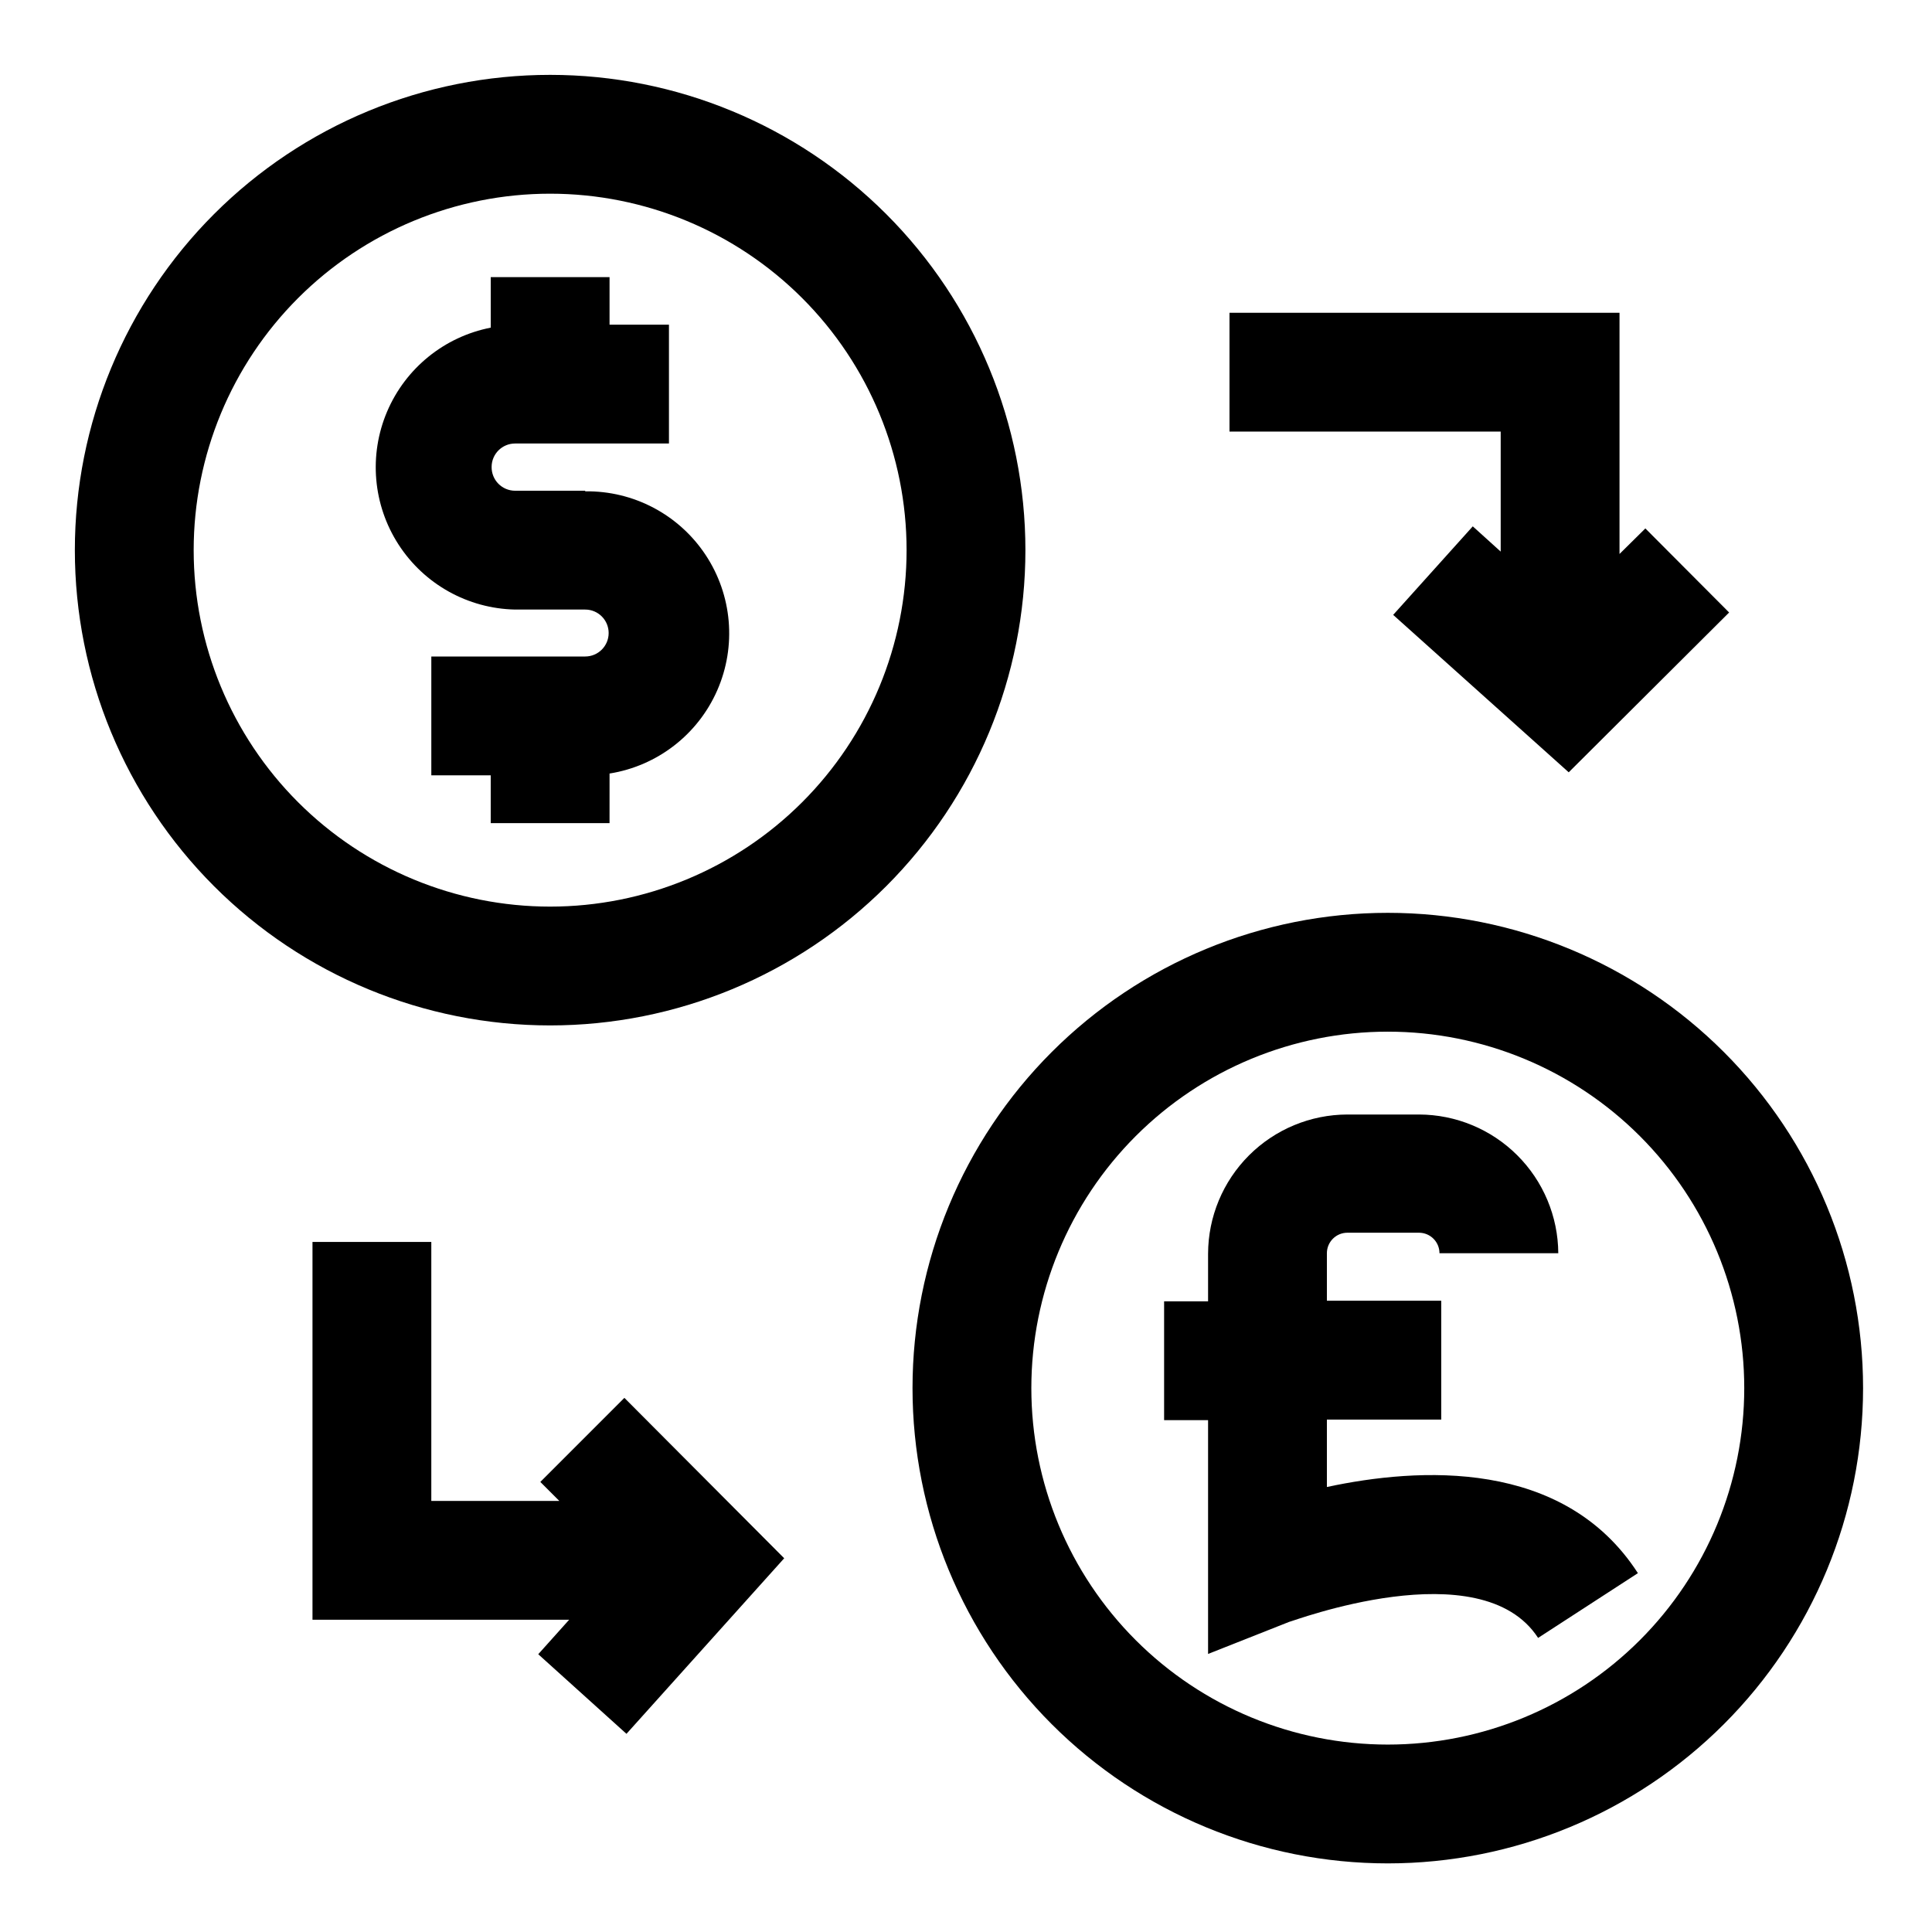 <?xml version="1.0" encoding="UTF-8"?>
<!-- Uploaded to: SVG Repo, www.svgrepo.com, Generator: SVG Repo Mixer Tools -->
<svg fill="#000000" width="800px" height="800px" version="1.1" viewBox="144 144 512 512" xmlns="http://www.w3.org/2000/svg">
 <g>
  <path d="m541.7 290.18-7.398-6.691-21.098 23.461 46.523 41.719 42.508-42.352-22.199-22.277-6.848 6.769v-63.918h-103.36v31.484h71.871z"/>
  <path d="m289.79 163.84c-33.402 0-65.441 13.273-89.062 36.891-23.617 23.621-36.891 55.66-36.891 89.062 0 33.406 13.273 65.441 36.891 89.062 23.621 23.621 55.66 36.891 89.062 36.891 33.406 0 65.441-13.27 89.062-36.891 23.621-23.621 36.891-55.656 36.891-89.062 0-33.402-13.27-65.441-36.891-89.062-23.621-23.617-55.656-36.891-89.062-36.891zm0 220.42c-25.051 0-49.078-9.953-66.797-27.668-17.715-17.715-27.668-41.742-27.668-66.797 0-25.051 9.953-49.078 27.668-66.797 17.719-17.715 41.746-27.668 66.797-27.668 25.055 0 49.082 9.953 66.797 27.668 17.715 17.719 27.668 41.746 27.668 66.797 0 25.055-9.953 49.082-27.668 66.797-17.715 17.715-41.742 27.668-66.797 27.668z"/>
  <path d="m299.08 274.05h-18.578c-1.66 0-3.254-0.668-4.426-1.852-1.168-1.184-1.812-2.785-1.793-4.445 0-3.438 2.785-6.219 6.219-6.219h40.777v-31.488h-15.742v-12.598h-31.488v13.383c-12.285 2.402-22.574 10.742-27.473 22.262-4.894 11.52-3.754 24.715 3.047 35.227 6.797 10.508 18.367 16.961 30.879 17.219h18.578c3.438 0 6.219 2.785 6.219 6.219s-2.781 6.219-6.219 6.219h-40.777v31.488h15.742v12.676h31.488l0.004-13.148c12.641-2.016 23.391-10.316 28.535-22.039 5.144-11.723 3.977-25.254-3.102-35.922-7.074-10.668-19.09-17.008-31.891-16.824z"/>
  <path d="m511.78 385.91c-33.406 0-65.441 13.27-89.062 36.891s-36.891 55.66-36.891 89.062c0 33.406 13.27 65.441 36.891 89.062s55.656 36.891 89.062 36.891 65.441-13.27 89.062-36.891 36.891-55.656 36.891-89.062c0-33.402-13.27-65.441-36.891-89.062s-55.656-36.891-89.062-36.891zm0 220.42c-25.055 0-49.082-9.953-66.797-27.668s-27.668-41.742-27.668-66.797 9.953-49.082 27.668-66.797 41.742-27.668 66.797-27.668 49.082 9.953 66.797 27.668 27.668 41.742 27.668 66.797-9.953 49.082-27.668 66.797-41.742 27.668-66.797 27.668z"/>
  <path d="m287.19 536.73 5.039 5.039h-33.93v-68.645h-31.488v100.13h68.016l-8.188 9.133 23.379 21.098 41.801-46.527-42.352-42.508z"/>
  <path d="m495.64 538.07v-17.871h30.305v-31.488h-30.305v-12.594c0-3 2.43-5.434 5.43-5.434h18.973c3 0 5.434 2.434 5.434 5.434h31.488-0.004c-0.059-9.758-3.977-19.098-10.891-25.98-6.914-6.887-16.27-10.762-26.027-10.781h-18.973c-9.785 0.02-19.164 3.918-26.082 10.836-6.918 6.918-10.816 16.297-10.836 26.082v12.594l-11.652 0.004v31.488h11.652v61.953l21.492-8.5c0.551 0 50.773-19.129 65.969 4.25l26.449-17.16c-19.684-30.469-58.176-28.027-82.422-22.832z"/>
 </g>
</svg>